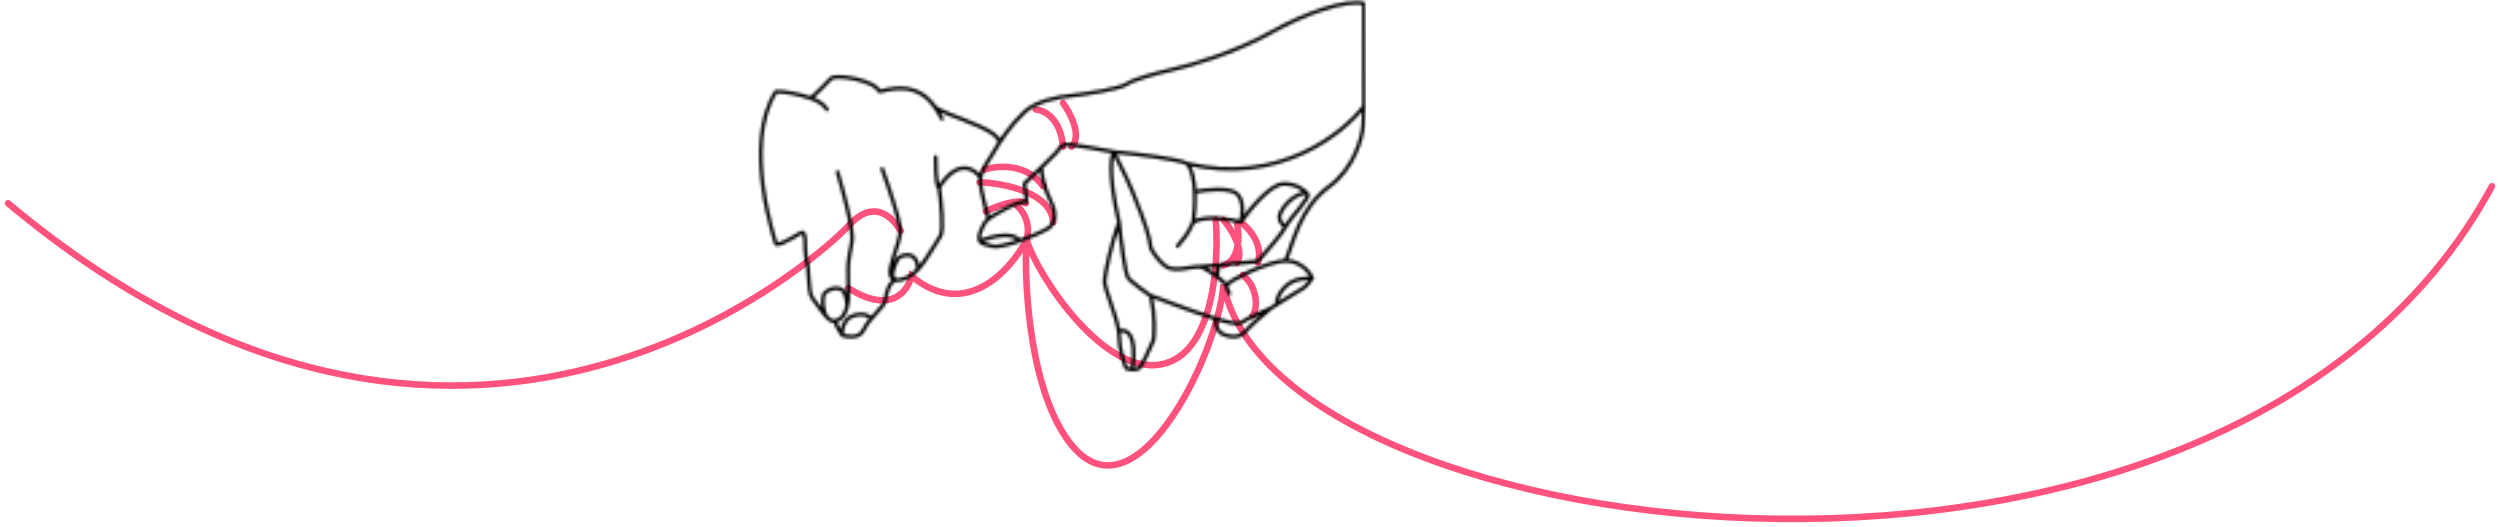 <svg width="929" height="196" viewBox="0 0 929 196" fill="none" xmlns="http://www.w3.org/2000/svg">
<g filter="url(#filter0_f_127_16496)">
<path d="M461.834 102.267C467.091 106.171 467.691 114.581 465.439 117.285M381.489 89.051C380.587 100.164 381.488 140.412 395.755 162.038C420.209 199.105 452.723 132.002 454.626 105.721C473.75 204.814 828 251 926 69.227M381.489 89.051C382.289 86.648 382.69 80.761 377.884 76.436M381.489 89.051C385.093 101.666 410.773 141.463 433.15 135.006C451.052 129.839 453.024 97.311 451.772 81.692M381.489 89.051C375.581 100.514 358.751 119.267 338.687 102.567C337.436 108.223 330.998 117.044 315.259 107.072M459.732 83.194C460.583 87.499 460.753 96.62 454.626 98.662M454.626 81.692C457.479 84.996 462.495 92.805 459.732 97.611M461.834 83.194C464.536 85.296 469.43 91.123 467.391 97.611M366.32 78.538C370.025 76.736 378.185 73.612 381.188 75.534M364.068 67.725C372.828 68.026 390.559 71.42 391.4 82.593M365.72 63.07C370.425 61.468 381.398 60.457 387.646 69.227M395.005 38.29C397.758 42.044 402.243 50.545 398.158 54.509M384.943 40.693C387.946 40.893 394.164 43.937 395.005 54.509M334.633 85.747C332.029 81.291 325.124 73.137 315.259 83.945C305.395 94.752 172 217 3 75.534" stroke="#FF527D" stroke-width="2.445" stroke-linecap="round"/>
</g>
<mask id="mask0_127_16496" style="mask-type:alpha" maskUnits="userSpaceOnUse" x="282" y="0" width="226" height="138">
<path d="M367.31 81.329C366.876 79.337 364.45 71.014 364.274 67.826C364.24 67.222 364.276 66.633 364.369 66.054M367.31 81.329C368.602 80.22 378.926 74.061 381.315 75.109C381.833 75.108 380.878 70.238 380.659 68.246C382.278 66.712 384.68 64.423 386.924 62.258M367.31 81.329C367.31 81.329 366.018 82.216 364.943 84.654C363.805 87.234 363.626 88.662 364.089 89.532M414.061 56.463C409.029 55.511 398.319 53.607 395.732 53.61C392.931 55.386 394.009 54.941 392.717 56.493C392.15 57.175 389.654 59.624 386.924 62.258M414.061 56.463C412.913 57.572 411.657 64.349 415.821 82.589M414.061 56.463C414.639 58.676 417.921 64.086 420.764 71.068C426.172 84.346 427.039 87.888 427.692 92.315C428.556 93.938 430.933 97.581 433.522 99.171C436.759 101.159 442.792 98.937 445.811 99.154M414.061 56.463C421.895 57.19 438.298 59.086 441.232 60.853M415.821 82.589C413.028 90.343 410.671 101.196 410.46 104.297C410.268 107.105 414.864 116.994 415.736 123.11M415.821 82.589C416.476 88.936 418.089 101.983 419.298 103.398C420.507 104.814 425.413 108.409 427.715 110.029M427.715 110.029C429.278 117.644 428.956 124.125 428.6 126.414C427.31 129.516 424.43 135.941 423.224 136.828C422.631 137.264 421.737 137.362 420.853 137.306M427.715 110.029C426.677 109.27 441.342 115.291 451.658 118.407M472.134 114.617C469.549 115.654 463.731 118.171 461.146 119.946C460.136 120.64 456.346 119.824 451.658 118.407M472.134 114.617C472.809 114.162 473.621 113.639 474.504 113.083M472.134 114.617C470.052 116.317 465.2 120.472 462.444 123.487C459.689 126.503 454.038 124.606 452.958 123.058C452.958 123.058 451.662 121.51 451.658 118.407M474.504 113.083C478.501 110.566 483.942 107.38 484.629 106.849C485.49 106.184 486.925 104.558 487.427 103.524C485.486 103.231 480.829 103.4 477.729 106.416C474.628 109.432 474.287 112.117 474.504 113.083ZM487.642 103.302C486.417 100.72 482.329 95.87 475.776 97.119C467.586 98.68 457.46 104.23 455.737 105.783M455.737 105.783C455.739 107.023 456.459 108.513 456.82 109.103M455.737 105.783C453.435 103.645 448.226 99.328 445.811 99.154M445.811 99.154L452.925 98.486M477.699 84.273C476.323 86.932 470.238 93.953 467.368 97.131L452.925 98.486M477.699 84.273C479.42 80.949 487.171 73.189 485.876 72.083M477.699 84.273C476.621 83.684 474.721 81.842 475.752 79.183C478.762 73.2 484.581 70.978 485.876 72.083M485.876 72.083C484.868 70.756 481.645 68.148 476.816 68.332C471.986 68.516 464.324 77.871 461.096 82.525M461.096 82.525C457.07 81.424 447.898 79.887 443.417 82.55M461.096 82.525C461.74 80.162 462.379 74.773 459.789 72.12C457.198 69.466 447.85 70.513 443.971 71.257M443.417 82.55C441.052 87.646 440.406 87.869 437.608 91.415M443.417 82.55C444.201 77.235 444.86 65.454 441.232 60.853M441.232 60.853C475.049 68.954 499.192 49.603 506.868 39.481M477.716 96.918C480.725 90.014 482.874 77.402 494.064 69.193C503.017 62.626 506.111 51.536 506.539 46.811L506.868 39.481M506.868 39.481L506.817 1.275C500.159 -0.222 485.484 4.637 472.213 12.095C458.942 19.554 442.261 24.39 435.58 25.876C431.197 26.841 421.7 29.261 418.771 31.214C415.841 33.166 403.181 35 397.217 35.672C393.48 35.973 384.93 37.594 380.624 41.674C375.241 46.775 371.583 52.537 369.217 56.526C367.21 59.91 364.891 62.817 364.369 66.054M452.925 98.486C452.71 99.518 452.283 101.979 452.283 102.688M386.924 62.258C386.992 64.251 387.819 69.609 390.586 75.096C393.353 80.584 391.029 83.879 389.521 84.84C386.769 86.416 382.641 88.179 378.747 89.512M364.369 66.054C362.176 62.662 356.025 58.626 348.969 69.619M348.969 69.619C348.399 70.505 347.671 66.521 347.66 58.328M348.969 69.619C349.694 74.785 350.801 85.648 349.424 87.775C347.703 90.435 343.831 96.862 342.539 98.414C342.093 98.95 341.595 99.565 341.02 100.187M333.492 104.058C333.492 104.058 333.923 104.404 336.725 103.293C338.558 102.566 339.929 101.365 341.02 100.187M333.492 104.058C333.492 104.058 330.178 103.386 328.974 111.497C328.547 114.376 323.377 117.483 320.796 122.801C319.248 125.815 314.979 125.245 313.037 124.584M333.492 104.058C326.808 104.067 334.983 90.674 334.545 85.361C334.194 81.11 329.923 68.539 327.831 62.785M313.037 124.584C312.821 123.772 312.775 121.573 314.324 119.268C316.26 116.386 322.297 116.087 323.593 118.299M313.037 124.584C312.389 123.699 310.92 121.398 310.228 119.273M310.228 119.273C314.108 118.825 314.963 113.51 315.176 111.516C315.389 109.523 315.166 104.431 315.161 100.224C315.156 96.858 316.013 92.472 316.442 90.701C316.817 89.15 317.469 85.341 311.232 63.915M310.228 119.273C309.796 119.274 309.243 119.535 308.095 118.612M307.32 40.671C306.154 38.747 303.902 37.407 301.277 36.492M301.277 36.492C296.9 34.966 291.483 33.958 288.338 34.054C275.624 53.779 288.414 90.74 288.414 90.74C290.786 91.18 297.463 86.299 298.11 86.298C298.757 86.297 299.19 88.068 299.192 89.396C299.194 90.725 299.198 93.603 299.633 96.703C300.931 99.579 300.08 108.216 301.808 110.65C303.536 113.083 302.456 111.534 305.696 115.958C306.638 117.246 307.438 118.084 308.095 118.612M301.277 36.492C303.431 34.785 307.952 30.041 308.814 29.154C310.516 27.401 325.2 29.795 326.715 34C333.713 32.288 341.089 31.351 347.08 39.286M350.013 44.153C349.081 42.247 348.101 40.638 347.08 39.286M347.08 39.286C346.762 39.434 347.42 40.26 352.597 42.378C359.069 45.026 370.932 48.774 371.368 52.759M314.747 113.289C314.745 111.517 314.222 107.842 312.152 107.314C309.564 106.653 307.409 107.763 306.333 109.093C305.257 110.423 305.746 117.508 308.095 118.612M378.747 89.512C374.411 90.996 370.366 91.947 368.833 91.512C366.583 90.874 364.726 90.732 364.089 89.532M378.747 89.512C378.126 87.962 374.325 85.797 364.089 89.532M341.02 100.187C341.338 97.105 339.437 92.832 334.038 95.614C332.84 97.002 330.704 102.542 332.098 103.3M415.736 123.11C415.826 123.746 415.877 124.34 415.877 124.882C415.883 129.487 417.615 134.77 418.48 136.835C419.029 137.022 419.936 137.247 420.853 137.306M415.736 123.11C418.224 122.052 422.731 123.41 420.853 137.306" stroke="black" stroke-width="1.354" stroke-linecap="round" stroke-linejoin="bevel"/>
</mask>
<g mask="url(#mask0_127_16496)">
<path d="M435.928 233.006C289.711 404.038 305.537 502.481 331.728 530.324L293.001 530.359C209.727 332.8 413.49 238.986 460.115 122.875C489.359 50.05 418.134 -10.76 414.785 -10.757L507.519 -10.841L507.676 171.504C507.676 171.504 488.491 171.521 435.928 233.006Z" fill="black"/>
<path d="M330.616 530.655L358.813 530.63C329.97 407.503 347.99 338.756 432.466 202.341C499.511 98.483 465.767 18.889 440.514 -7.925L386.278 -7.876C406.751 4.776 450.875 85.546 391.16 177.972C305.197 311.022 309.819 507.53 330.616 530.655Z" fill="black"/>
<path d="M301.262 530.599L337.23 530.566C313.588 493.277 316.133 315.978 406.103 200.657C475.116 96.284 440.384 16.297 414.392 -10.65L358.566 -10.599C379.639 2.115 425.055 83.284 363.588 176.168C275.103 309.879 279.856 507.36 301.262 530.599Z" fill="black"/>
<path d="M252.738 530.599L288.707 530.566C265.064 493.277 267.61 315.978 357.58 200.657C426.592 96.284 391.861 16.297 365.869 -10.65L310.043 -10.599C331.116 2.115 376.531 83.284 315.064 176.168C226.58 309.879 231.332 507.36 252.738 530.599Z" fill="black"/>
<path d="M225.093 536.808L256.185 536.779C235.743 499.487 237.923 322.189 315.683 206.879C375.328 102.514 345.296 22.523 322.824 -4.427L274.566 -4.383C292.784 8.334 332.052 89.508 278.928 182.385C202.454 316.085 206.585 513.566 225.093 536.808Z" fill="black"/>
<path d="M156.354 544.491L192.387 545.766C169.979 507.823 305.897 126.956 309.594 123.744C342.575 80.331 322.388 60.475 297.273 32.732L232.286 8.364C252.961 21.774 295.678 104.146 230.923 194.283C137.705 324.038 135.706 520.602 156.354 544.491Z" fill="black"/>
</g>
<defs>
<filter id="filter0_f_127_16496" x="0.81" y="36.1" width="927.38" height="158.92" filterUnits="userSpaceOnUse" color-interpolation-filters="sRGB">
<feFlood flood-opacity="0" result="BackgroundImageFix"/>
<feBlend mode="normal" in="SourceGraphic" in2="BackgroundImageFix" result="shape"/>
<feGaussianBlur stdDeviation="0.484" result="effect1_foregroundBlur_127_16496"/>
</filter>
</defs>
</svg>
